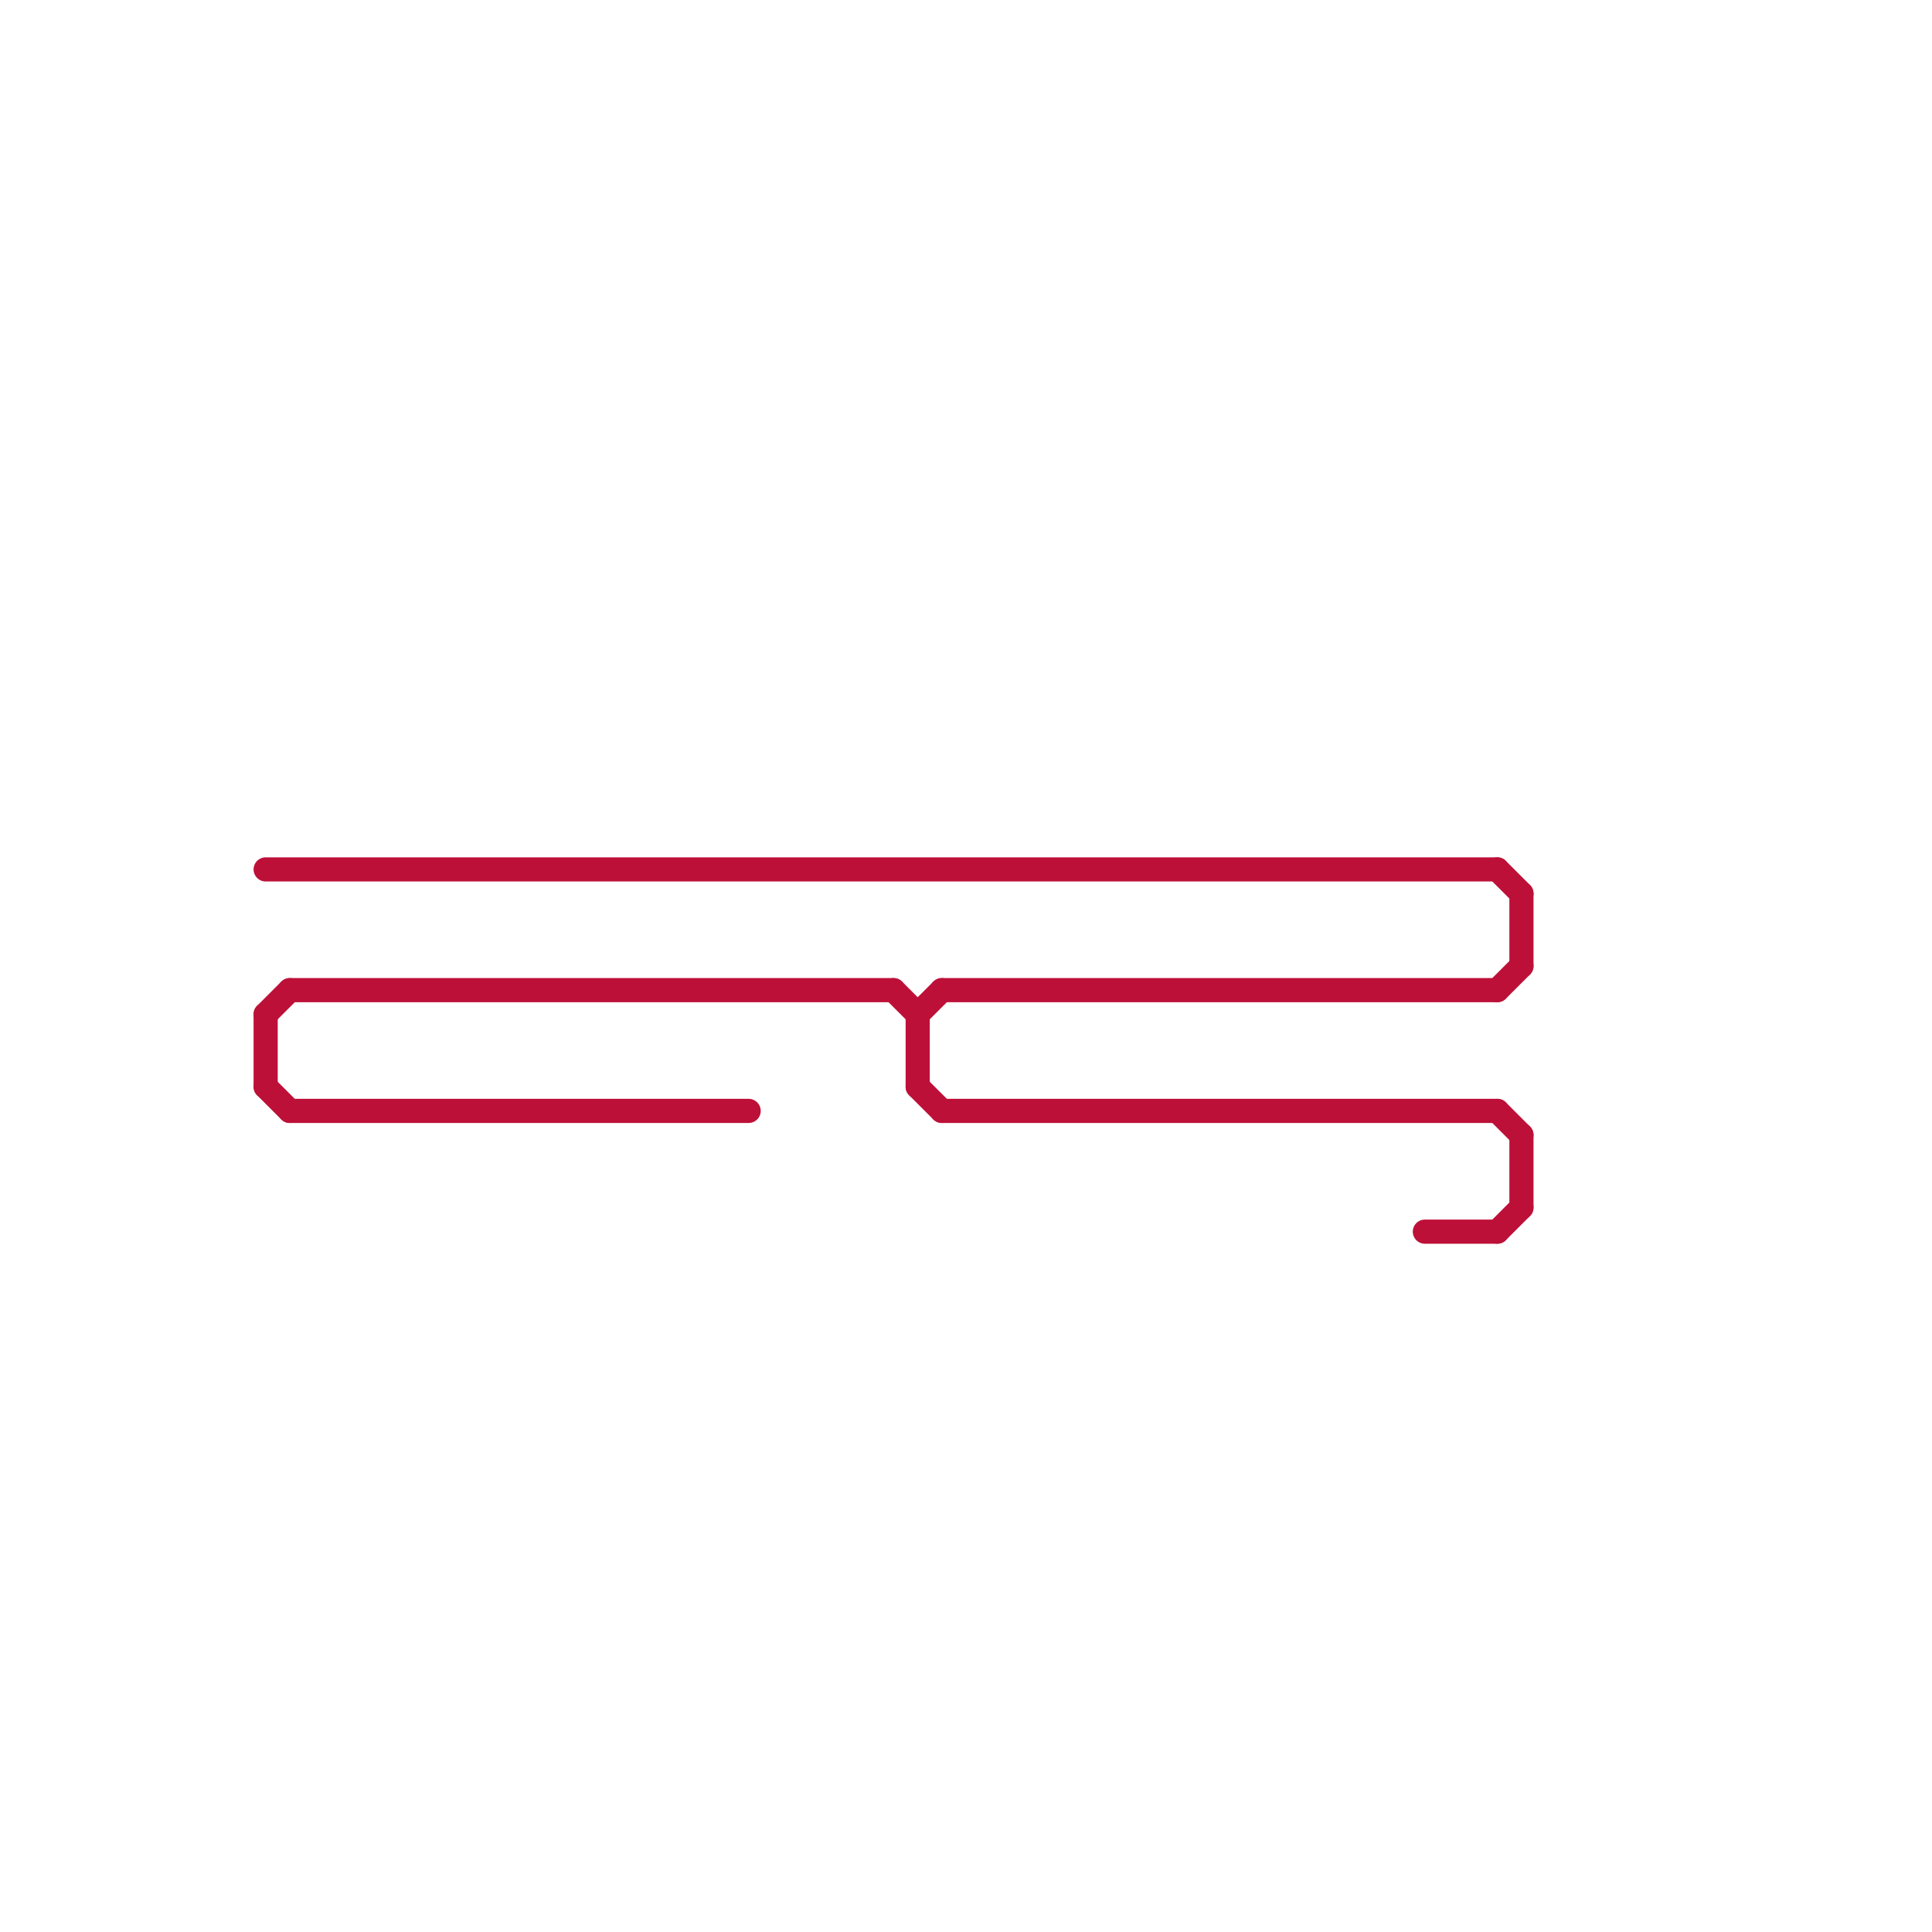 
<svg version="1.1" xmlns="http://www.w3.org/2000/svg" viewBox="0 0 80 80">
<style>text { font: 1px Helvetica; font-weight: 600; white-space: pre; dominant-baseline: central; } line { stroke-width: 1; fill: none; stroke-linecap: round; stroke-linejoin: round; } .c0 { stroke: #bd1038 } .w1 { stroke-width: 1; }</style><defs><g id="wm-xf"><circle r="1.2" fill="#000"/><circle r="0.9" fill="#fff"/><circle r="0.6" fill="#000"/><circle r="0.3" fill="#fff"/></g><g id="wm"><circle r="0.6" fill="#000"/><circle r="0.3" fill="#fff"/></g></defs><line class="c0 " x1="62" y1="46" x2="63" y2="47"/><line class="c0 " x1="39" y1="41" x2="62" y2="41"/><line class="c0 " x1="12" y1="41" x2="37" y2="41"/><line class="c0 " x1="11" y1="36" x2="62" y2="36"/><line class="c0 " x1="59" y1="51" x2="62" y2="51"/><line class="c0 " x1="63" y1="47" x2="63" y2="50"/><line class="c0 " x1="62" y1="41" x2="63" y2="40"/><line class="c0 " x1="39" y1="46" x2="62" y2="46"/><line class="c0 " x1="62" y1="51" x2="63" y2="50"/><line class="c0 " x1="38" y1="42" x2="39" y2="41"/><line class="c0 " x1="38" y1="42" x2="38" y2="45"/><line class="c0 " x1="38" y1="45" x2="39" y2="46"/><line class="c0 " x1="11" y1="42" x2="12" y2="41"/><line class="c0 " x1="12" y1="46" x2="31" y2="46"/><line class="c0 " x1="37" y1="41" x2="38" y2="42"/><line class="c0 " x1="11" y1="45" x2="12" y2="46"/><line class="c0 " x1="63" y1="37" x2="63" y2="40"/><line class="c0 " x1="62" y1="36" x2="63" y2="37"/><line class="c0 " x1="11" y1="42" x2="11" y2="45"/>
</svg>
